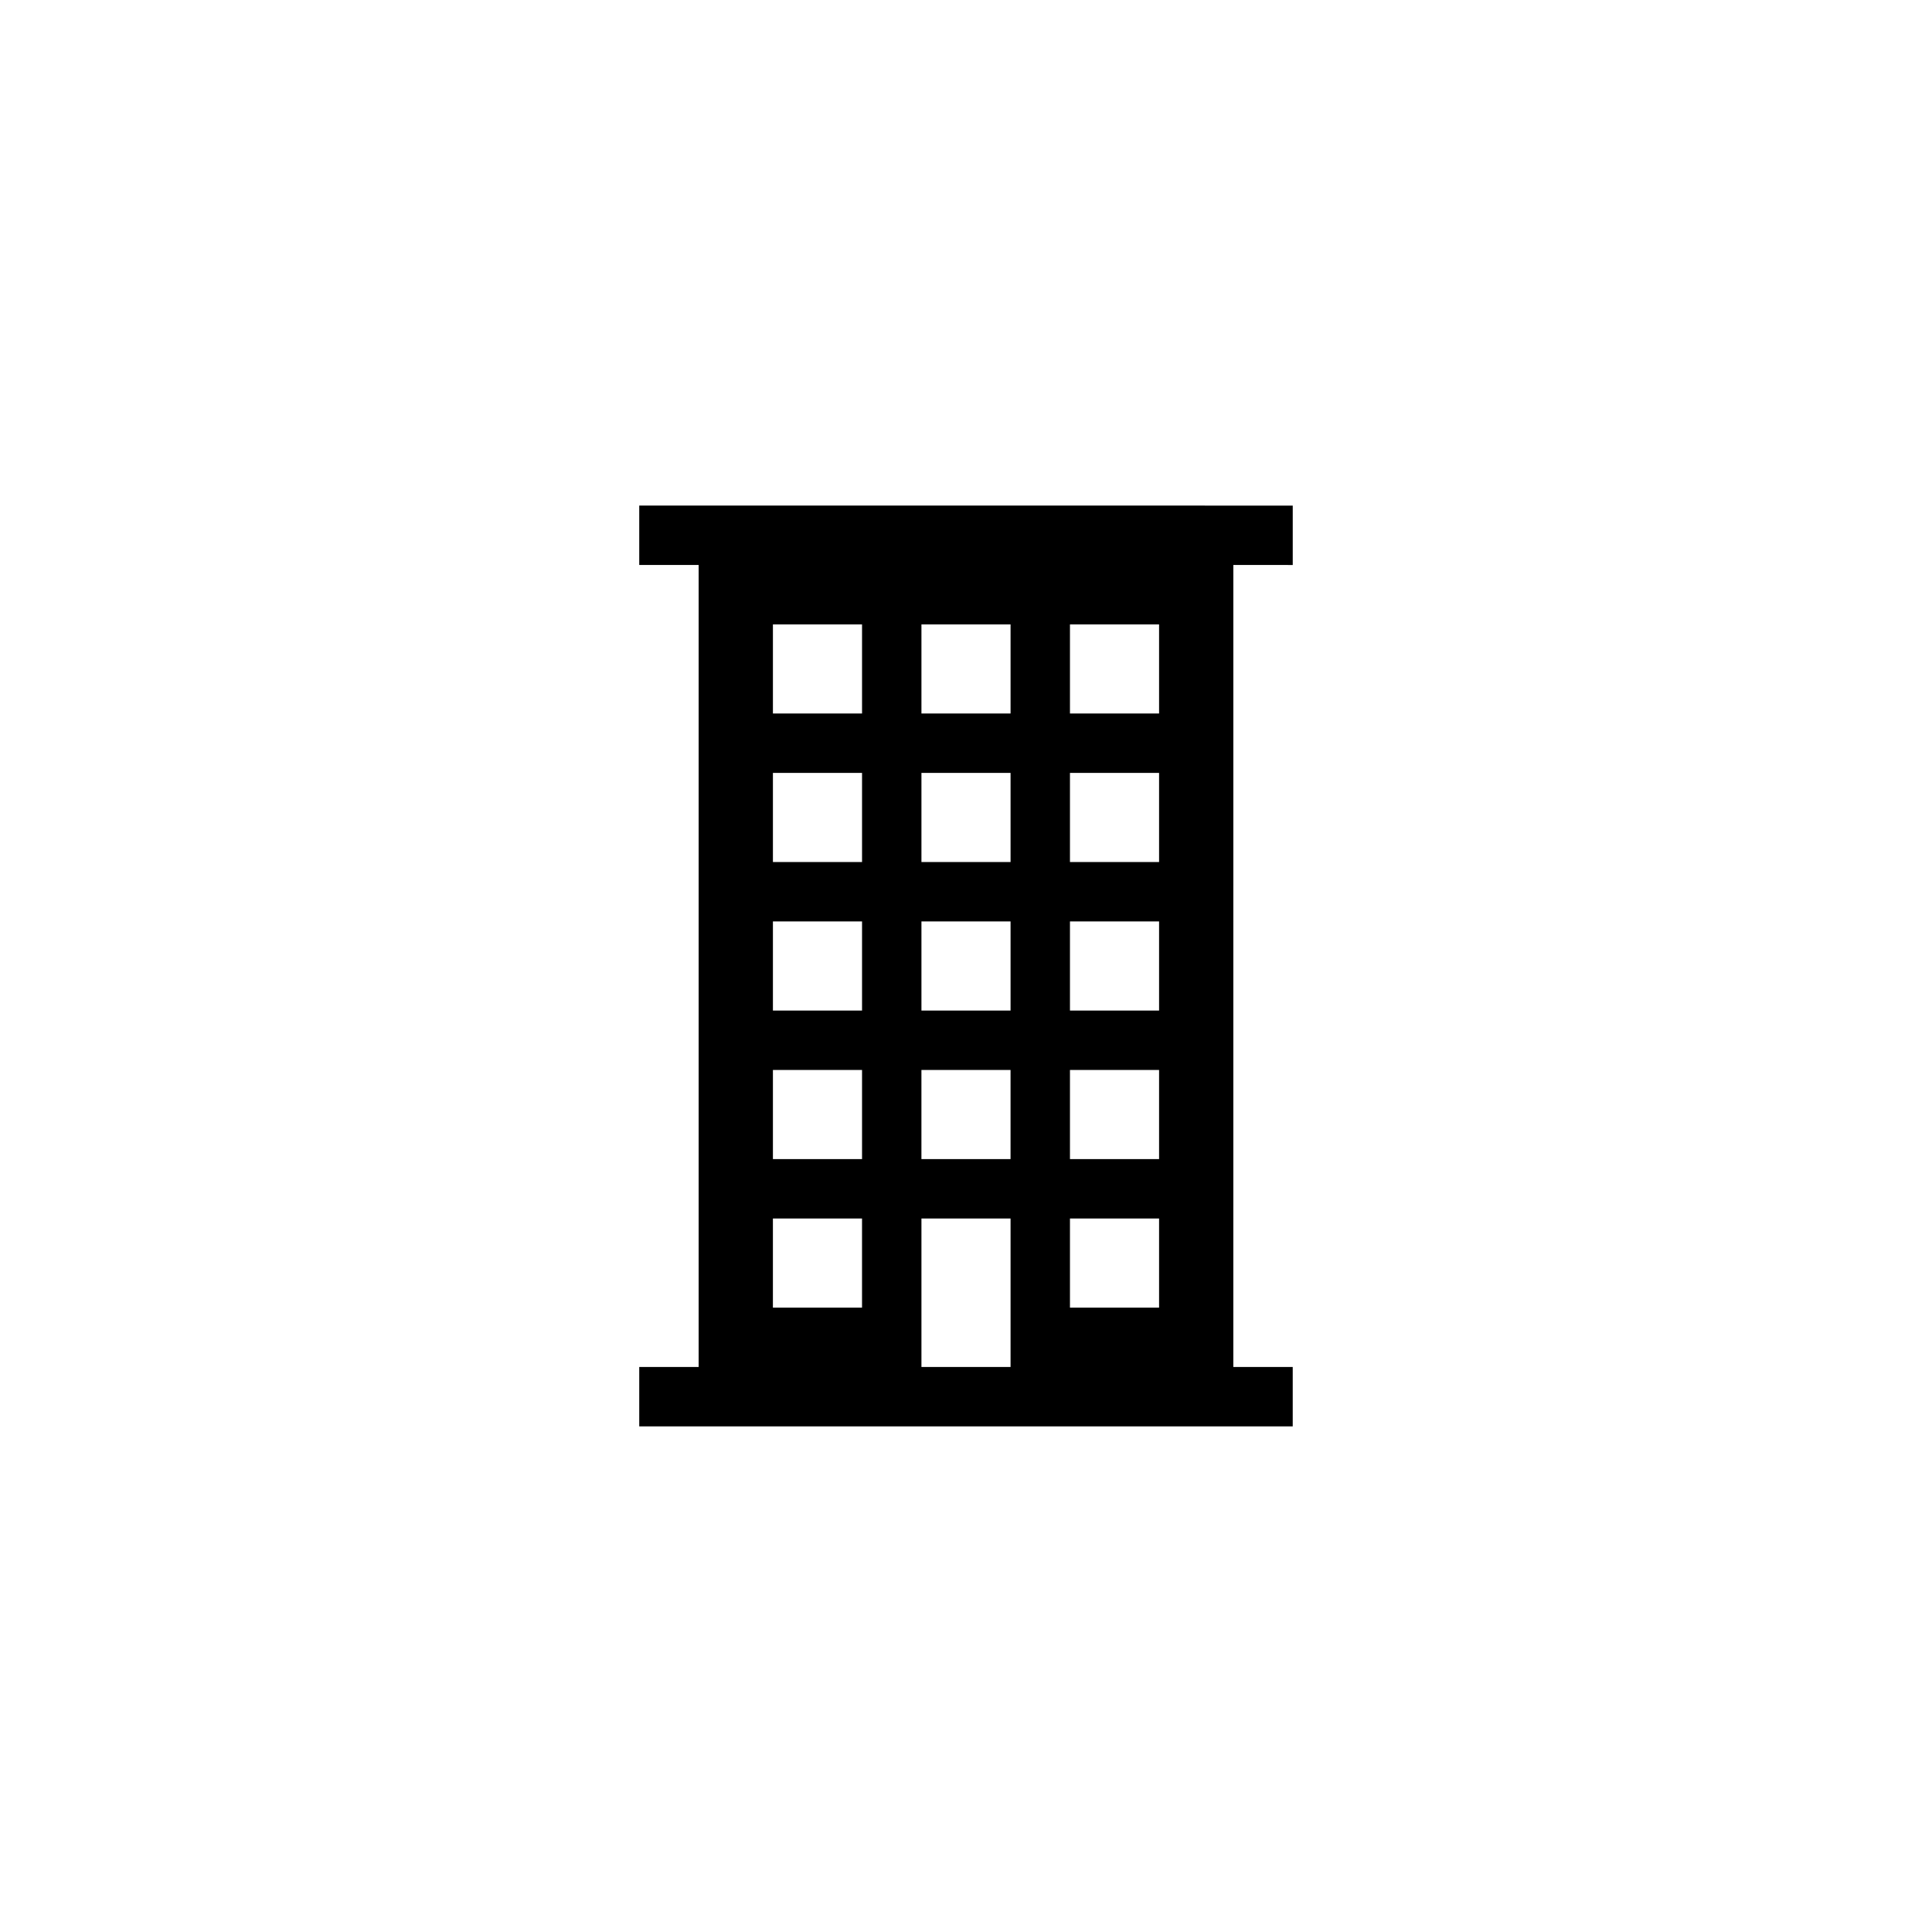<?xml version="1.0" encoding="UTF-8"?>
<!-- The Best Svg Icon site in the world: iconSvg.co, Visit us! https://iconsvg.co -->
<svg fill="#000000" width="800px" height="800px" version="1.1" viewBox="144 144 512 512" xmlns="http://www.w3.org/2000/svg">
 <path d="m486.59 293.73v-15.742h-15.742l-141.7-0.004h-15.742v15.742h15.742v212.54h-15.742v15.742h173.18v-15.742h-15.742l0.004-212.54zm-59.039 157.44v-23.617h23.617v23.617zm23.617 15.742v23.617h-23.617v-23.617zm-23.617-55.105v-23.617h23.617v23.617zm0-39.359v-23.617h23.617v23.617zm0-39.359v-23.617h23.617v23.617zm-39.359 78.719v-23.617h23.617v23.617zm23.613 15.746v23.617h-23.617v-23.617zm-23.613-55.105v-23.617h23.617v23.617zm0-39.359v-23.617h23.617v23.617zm-39.359 118.08v-23.617h23.617v23.617zm23.613 15.742v23.617h-23.617v-23.617zm-23.613-55.105v-23.617h23.617v23.617zm0-39.359v-23.617h23.617v23.617zm0-39.359v-23.617h23.617v23.617zm39.359 173.18v-39.359h23.617v39.359z"/>
</svg>